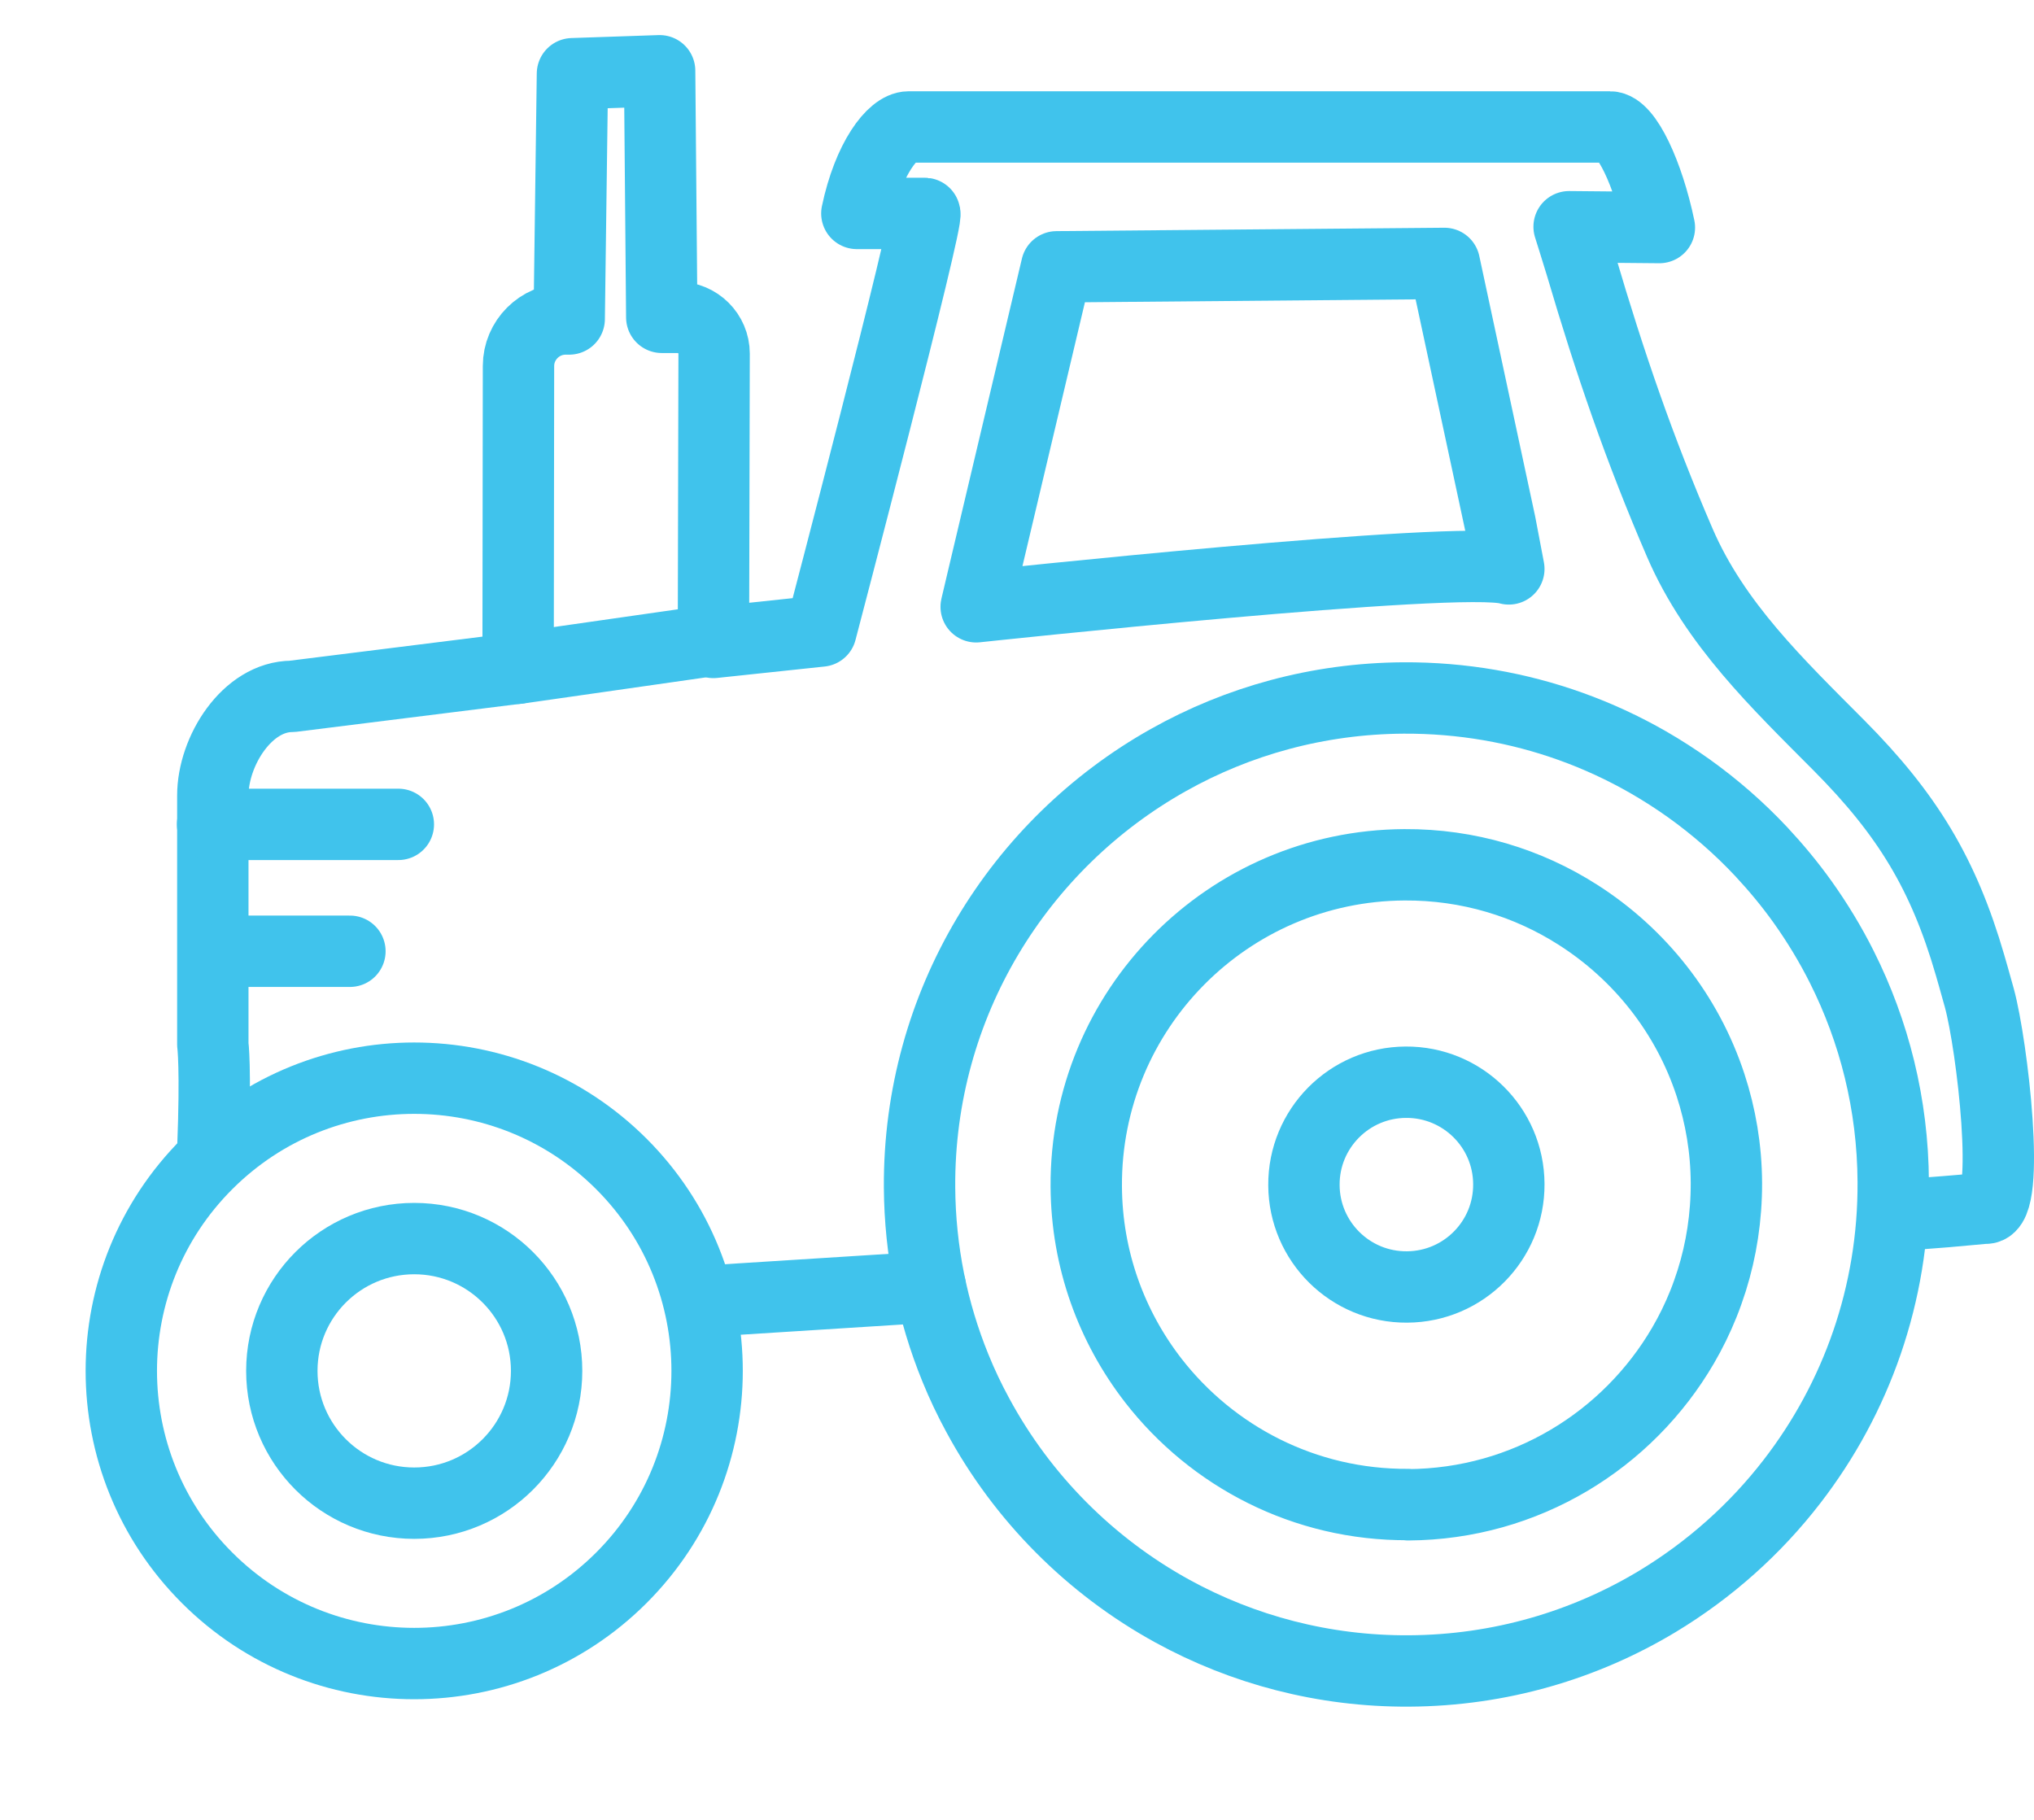 <?xml version="1.0" encoding="UTF-8"?>
<svg xmlns="http://www.w3.org/2000/svg" width="57" height="51" viewBox="0 0 57 51" fill="none">
  <path d="M53.051 34.054C53.53 34.054 55.634 33.859 55.649 33.859C56.358 33.859 55.834 29.311 55.468 27.966C55.343 27.506 55.238 27.156 55.208 27.047C54.469 24.5 53.455 22.823 51.539 20.894C49.82 19.164 48.059 17.488 47.075 15.212C45.944 12.593 45.115 10.175 44.308 7.435C44.21 7.108 43.972 6.354 43.972 6.354L46.502 6.377C46.189 4.877 45.578 3.558 45.118 3.558H25.464C25.015 3.558 24.333 4.455 24.012 5.981H25.913C26.075 5.996 23.006 17.684 23.006 17.684L19.993 18.004L20.012 9.911C20.012 9.349 19.552 8.893 18.99 8.893H18.545L18.485 1.983L16.042 2.066L15.951 8.939H15.85C15.122 8.939 14.53 9.534 14.53 10.257L14.519 18.724L8.188 19.515C6.925 19.515 5.964 21.052 5.964 22.292V29.27C5.964 29.27 6.054 29.906 5.964 32.216" stroke="#40C3EC" stroke-width="2" stroke-linecap="round" stroke-linejoin="round"></path>
  <path d="M19.816 36.462L26.071 36.066" stroke="#40C3EC" stroke-width="2" stroke-linecap="round" stroke-linejoin="round"></path>
  <path d="M27.356 17.005L27.545 16.203L29.611 7.477L40.477 7.382L42.042 14.677L42.283 15.943C40.948 15.543 27.356 17.005 27.356 17.005Z" stroke="#40C3EC" stroke-width="2" stroke-linecap="round" stroke-linejoin="round"></path>
  <path d="M50.514 25.275C50.159 24.778 49.771 24.311 49.356 23.866C48.742 23.211 48.063 22.619 47.332 22.095C46.962 21.832 46.581 21.587 46.189 21.361C45.499 20.965 44.768 20.626 44.01 20.355C42.547 19.831 40.971 19.552 39.331 19.56C36.937 19.575 34.69 20.204 32.741 21.3C28.555 23.651 25.739 28.139 25.769 33.274C25.781 35.064 26.135 36.767 26.772 38.331C26.957 38.787 27.168 39.231 27.402 39.661C28.654 41.978 30.554 43.888 32.861 45.154C34.829 46.232 37.092 46.842 39.493 46.827C42.034 46.812 44.41 46.103 46.438 44.883C47.901 44.001 49.187 42.856 50.223 41.511C52.014 39.19 53.074 36.273 53.055 33.116C53.044 30.95 52.523 28.904 51.611 27.091C51.294 26.459 50.925 25.852 50.517 25.279L50.514 25.275ZM39.463 42.163C36.56 42.181 33.97 40.814 32.318 38.685C31.153 37.181 30.452 35.298 30.441 33.252C30.41 28.301 34.403 24.262 39.357 24.235C41.148 24.224 42.819 24.74 44.221 25.637C45.952 26.741 47.283 28.418 47.935 30.407C48.218 31.27 48.376 32.193 48.38 33.15C48.383 34.103 48.24 35.023 47.969 35.885C47.897 36.108 47.822 36.326 47.735 36.541C47.573 36.944 47.384 37.332 47.166 37.705C45.62 40.358 42.755 42.151 39.463 42.17V42.163Z" stroke="#40C3EC" stroke-width="2" stroke-linecap="round" stroke-linejoin="round"></path>
  <path d="M42.283 33.18C42.276 31.594 40.979 30.317 39.395 30.328C37.808 30.336 36.53 31.632 36.541 33.214C36.549 34.8 37.846 36.078 39.429 36.066C41.016 36.059 42.295 34.763 42.283 33.18Z" stroke="#40C3EC" stroke-width="2" stroke-linecap="round" stroke-linejoin="round"></path>
  <path d="M5.957 23.102H11.163" stroke="#40C3EC" stroke-width="2" stroke-linecap="round" stroke-linejoin="round"></path>
  <path d="M6.56 26.658H9.806" stroke="#40C3EC" stroke-width="2" stroke-linecap="round" stroke-linejoin="round"></path>
  <path d="M17.412 44.217C20.617 41.014 20.617 35.82 17.412 32.617C14.206 29.414 9.009 29.414 5.804 32.617C2.598 35.82 2.598 41.014 5.804 44.217C9.009 47.42 14.206 47.42 17.412 44.217Z" stroke="#40C3EC" stroke-width="2" stroke-linecap="round" stroke-linejoin="round"></path>
  <path d="M11.608 42.125C13.657 42.125 15.318 40.465 15.318 38.417C15.318 36.37 13.657 34.71 11.608 34.71C9.559 34.71 7.898 36.37 7.898 38.417C7.898 40.465 9.559 42.125 11.608 42.125Z" stroke="#40C3EC" stroke-width="2" stroke-linecap="round" stroke-linejoin="round"></path>
  <path d="M14.511 18.727L19.563 18.004" stroke="#40C3EC" stroke-width="2" stroke-linecap="round" stroke-linejoin="round"></path>
</svg>
